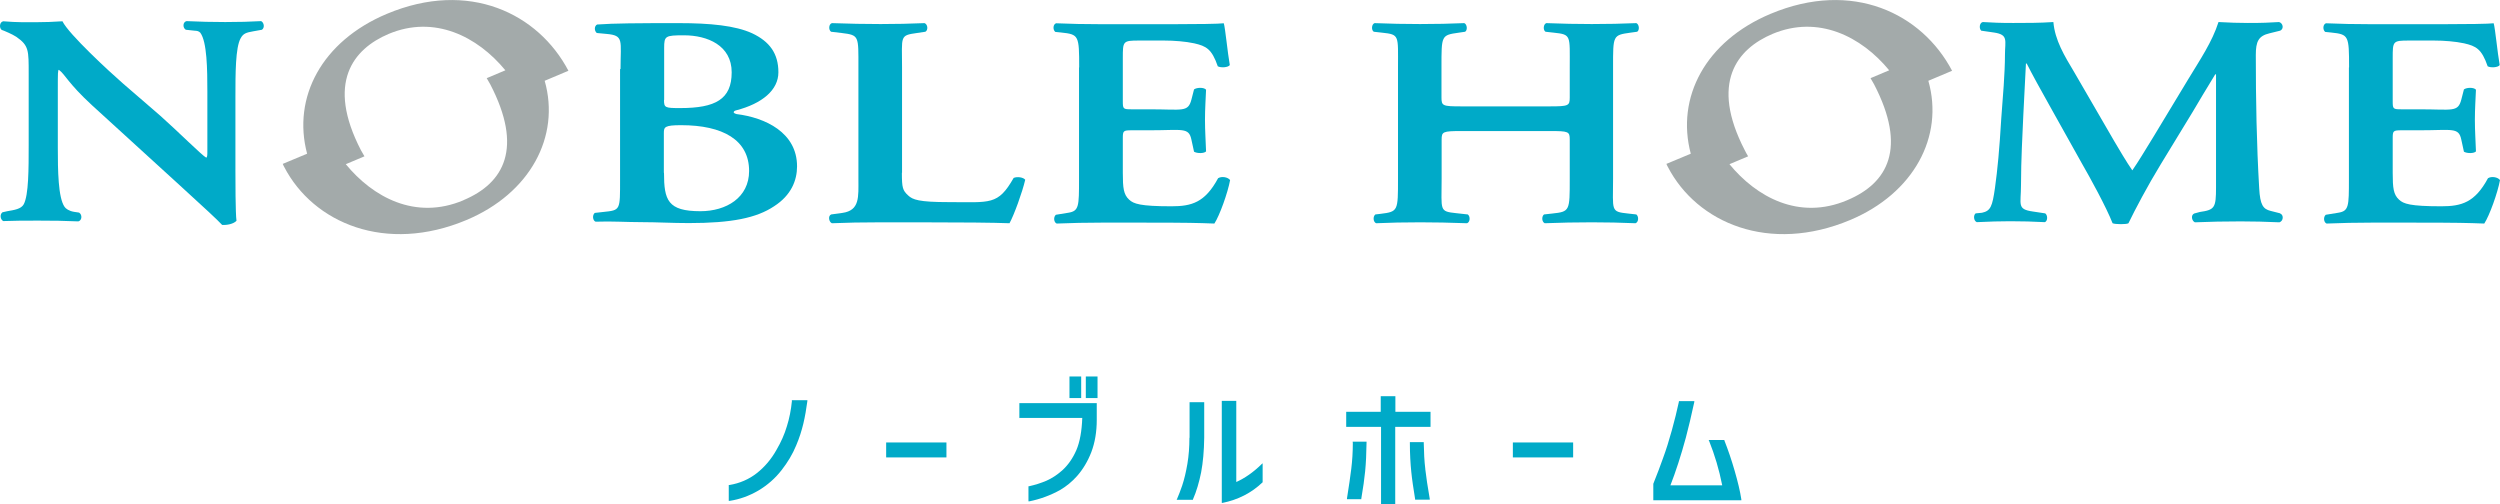 <?xml version="1.0" encoding="UTF-8"?><svg id="_レイヤー_1" xmlns="http://www.w3.org/2000/svg" viewBox="0 0 162.16 32.69"><defs><style>.cls-1{fill:#a3aaaa;}.cls-1,.cls-2{stroke-width:0px;}.cls-2{fill:#00aac8;}</style></defs><path class="cls-2" d="M51.37,25.99c-.06.6-.17,1.16-.33,1.66-.15.51-.38,1.03-.68,1.54-.33.59-.76,1.1-1.27,1.5-.51.4-1.11.66-1.78.77h-.04v1.03h.05c.65-.1,1.27-.32,1.87-.67.59-.35,1.1-.8,1.51-1.33.39-.5.71-1.03.94-1.59.21-.49.36-.97.47-1.43.11-.46.19-.95.26-1.46v-.05s-1.01,0-1.01,0v.04Z"/><rect class="cls-2" x="57.48" y="28.7" width="3.91" height=".97"/><rect class="cls-2" x="70.43" y="24.42" width=".76" height="1.4"/><path class="cls-2" d="M66.13,27.11h4.07c-.03.86-.16,1.56-.38,2.08-.23.53-.54.98-.93,1.33-.33.29-.67.51-1.01.66-.35.15-.73.27-1.13.36h-.04v.98h.05c.7-.14,1.38-.39,2.01-.74.39-.23.76-.53,1.09-.9.38-.43.7-.96.93-1.56.23-.61.35-1.3.35-2.08v-1.09h-5.02v.98Z"/><rect class="cls-2" x="69.37" y="24.42" width=".76" height="1.4"/><path class="cls-2" d="M77.15,28.4c0,.59-.04,1.15-.13,1.68-.09.53-.2,1-.34,1.42-.11.33-.23.62-.33.86l-.03.06h1.06v-.03c.23-.52.4-1.11.53-1.75.12-.64.19-1.4.2-2.25v-2.3h-.95v2.3Z"/><path class="cls-2" d="M80.19,31.28v-5.28h-.94v6.62h.05c.99-.2,1.87-.64,2.59-1.33h.01v-1.24l-.08.07c-.53.52-1.08.9-1.64,1.15Z"/><polygon class="cls-2" points="90.51 25.7 89.56 25.7 89.56 26.71 87.32 26.71 87.32 27.69 89.58 27.69 89.58 32.69 90.5 32.69 90.5 27.69 92.79 27.69 92.79 26.71 90.51 26.71 90.51 25.7"/><path class="cls-2" d="M92.45,30.41c-.06-.49-.09-1.06-.1-1.69v-.04h-.9v.05c0,.73.04,1.36.09,1.86.05.51.14,1.1.25,1.78v.04h.95v-.05c-.14-.78-.23-1.43-.29-1.93Z"/><path class="cls-2" d="M87.75,28.71c0,.63-.04,1.2-.1,1.69-.06.49-.15,1.12-.28,1.93v.05s.93,0,.93,0v-.04c.12-.69.2-1.28.25-1.78.05-.51.08-1.13.09-1.86v-.05h-.9v.04Z"/><rect class="cls-2" x="98.13" y="28.7" width="3.91" height=".97"/><path class="cls-2" d="M112.95,32.39c-.08-.53-.23-1.15-.43-1.84-.2-.7-.43-1.37-.67-1.98v-.03h-1.02l.03.06c.36.9.65,1.86.85,2.88h-3.36c.34-.87.68-1.91,1-3.09.17-.65.36-1.43.55-2.32v-.05s-1,0-1,0v.04c-.13.59-.28,1.22-.46,1.86-.18.65-.37,1.26-.57,1.8-.17.48-.38,1.04-.63,1.66v1.07s5.71,0,5.71,0v-.05Z"/><path class="cls-2" d="M15.27,10.99c0,.58,0,2.88.07,3.33-.19.21-.63.29-.93.27-.39-.41-1-.97-2.75-2.57l-5.7-5.2c-1.56-1.44-1.73-1.99-2.14-2.29-.07,0-.07.21-.07,1.25v3.8c0,1.46.02,3.25.44,3.84.07.11.29.27.61.32l.33.05c.22.14.19.51-.05.57-.9-.04-1.65-.05-2.57-.05-1.02,0-1.45,0-2.3.03-.19-.1-.24-.43-.05-.57l.31-.07c.46-.08.9-.14,1.07-.45.32-.6.32-2.3.32-3.84v-4.62c0-1.52.02-1.83-.8-2.4-.27-.18-.79-.39-.79-.39l-.16-.06c-.17-.12-.15-.51.1-.56.93.08,1.56.06,2.16.06.51,0,1.1-.02,1.68-.06.41.84,3.07,3.29,3.92,4.03l2.43,2.1c1.02.9,2.73,2.6,2.98,2.72.07-.06.07-.16.07-.47v-3.8c0-1.46-.02-3.25-.46-3.84-.11-.11-.21-.12-.38-.13l-.56-.06c-.22-.14-.19-.51.05-.56.95.04,1.56.06,2.51.06,1.05,0,1.46-.02,2.33-.06.19.1.24.43.05.56l-.56.1c-.46.08-.65.14-.82.45-.34.6-.34,2.3-.34,3.84v4.65Z"/><path class="cls-2" d="M40.25,4.49c0-1.87.24-2.19-.91-2.29l-.63-.06c-.17-.14-.17-.45.02-.55,1.1-.08,2.61-.09,5.29-.09,2.05,0,3.68.16,4.77.66,1.12.53,1.7,1.3,1.7,2.53,0,1.15-1.05,2.03-2.75,2.47-.1.02-.15.08-.15.12s.05.08.19.12c1.85.23,3.92,1.19,3.92,3.39,0,.9-.37,1.87-1.49,2.59-1.14.76-2.75,1.09-5.53,1.09-1.07,0-2.09-.06-3.02-.06-1.07,0-1.96-.07-3.03-.03-.19-.08-.22-.43-.05-.57l.54-.06c1.14-.12,1.1-.09,1.1-2.15v-7.13ZM43.07,6.48c0,.51.07.53,1.05.53,2.29,0,3.34-.57,3.34-2.32s-1.58-2.4-3.09-2.4c-1.22,0-1.29.04-1.29.82v3.37ZM43.07,11.21c0,1.77.24,2.49,2.36,2.49,1.68,0,3.16-.88,3.16-2.61,0-2.01-1.7-2.97-4.41-2.97-1.07,0-1.12.12-1.12.51v2.58Z"/><path class="cls-2" d="M58.5,11.21c0,.97.05,1.14.41,1.47.29.27.68.43,2.63.43,2.7,0,3.19.22,4.21-1.57.24-.1.63-.04.75.12-.19.82-.73,2.3-1.02,2.82-1.02-.04-3.12-.06-5.84-.06h-2.53c-1.24,0-2.13.02-3.15.06-.19-.08-.27-.47-.05-.57l.73-.1c1.14-.16,1.04-1.04,1.04-2.2v-7.25c0-2.03.06-2.08-1.09-2.22l-.68-.08c-.17-.1-.17-.49.05-.56,1.22.04,2.04.06,3.16.06s1.78-.02,2.85-.06c.22.08.24.47.05.56l-.54.08c-1.14.16-.97.19-.97,2.22v6.84Z"/><path class="cls-2" d="M70,4.37c0-2.06-.02-2.14-1.16-2.26l-.39-.04c-.17-.14-.15-.49.05-.56.93.04,1.87.06,2.94.06h4.65c1.56,0,2.97-.02,3.29-.06.1.33.24,1.87.39,2.71-.1.16-.58.19-.78.08-.39-1.13-.75-1.31-1.53-1.49-.56-.12-1.29-.18-1.95-.18h-1.63c-1.05,0-1.05.04-1.05,1.15v2.78c0,.51.02.53.58.53h1.17c2.12,0,2.48.21,2.7-.63l.17-.66c.19-.14.66-.14.78.02-.02.53-.07,1.23-.07,1.95s.05,1.42.07,2.05c-.12.14-.58.14-.78.02l-.17-.78c-.17-.82-.58-.61-2.7-.61h-1.17c-.56,0-.58.04-.58.53v2.23c0,.99.05,1.41.41,1.74.29.27.71.43,2.75.43,1.3,0,2.17-.24,3.02-1.82.22-.14.63-.08.78.12-.15.82-.68,2.3-1.02,2.82-1.07-.04-1.71-.06-4.56-.06h-2.78c-1.07,0-1.79.02-2.89.06-.19-.08-.22-.43-.05-.57,0,0,.67-.11.8-.13.7-.11.7-.42.7-2.17v-7.25Z"/><path class="cls-1" d="M36.87,4.59c-1.95-3.71-6.45-5.93-11.78-3.69-4.21,1.77-6.14,5.41-5.17,9.07l-1.58.66c.03.06.05.13.09.19,1.89,3.65,6.59,5.65,11.83,3.45,4.12-1.73,6.1-5.41,5.07-9.03l1.54-.65ZM30.06,12.99c-3.13,1.32-5.89-.22-7.63-2.34l1.21-.51c-.08-.14-.16-.27-.23-.4-2.26-4.37-.51-6.56,1.8-7.54,2.96-1.24,5.75.15,7.57,2.36l-1.21.51c.08.13.16.27.23.4,2.14,4.12.91,6.4-1.73,7.51Z"/><path class="cls-2" d="M94.82,8.5c-1.24,0-1.31.04-1.31.56v2.55c0,2.06-.18,2.1.97,2.22l.73.08c.17.14.15.49-.05.57-1.27-.04-1.97-.06-3.04-.06s-1.93.02-2.86.06c-.19-.08-.22-.43-.05-.57l.34-.04c1.14-.14,1.13-.19,1.13-2.26v-7.25c0-2.06.11-2.12-1.03-2.24l-.54-.06c-.17-.1-.15-.49.05-.56,1.07.04,1.88.06,2.95.06s1.92-.02,2.87-.06c.19.08.22.47.05.56l-.41.06c-1.14.16-1.12.18-1.12,2.24v1.96c0,.55.07.58,1.31.58h5.7c1.24,0,1.31-.04,1.31-.58v-1.96c0-2.06.11-2.12-1.03-2.24l-.54-.06c-.17-.1-.15-.49.05-.56,1.12.04,1.88.06,2.95.06s1.92-.02,2.89-.06c.19.08.22.47.05.56l-.44.06c-1.14.16-1.12.18-1.12,2.24v7.25c0,2.06-.18,2.12.97,2.24l.54.06c.17.14.15.49-.05.57-1.07-.04-1.77-.06-2.84-.06s-1.98.02-3.05.06c-.19-.08-.22-.43-.05-.57l.54-.06c1.14-.12,1.13-.18,1.13-2.24v-2.55c0-.53-.07-.56-1.31-.56h-5.7Z"/><path class="cls-2" d="M147.9,13.85c.24.08.22.49-.05.57-1.05-.04-1.54-.06-2.51-.06-1.14,0-1.9.02-2.97.06-.19-.08-.29-.45-.05-.57l.37-.1c.97-.14,1.05-.27,1.05-1.6v-7.33h-.05c-.66,1.07-1,1.66-1.46,2.43l-2.09,3.43c-.83,1.36-1.64,2.89-2.08,3.8-.1.08-.86.08-1.03,0-.41-1.05-1.46-2.96-2.02-3.93l-2.09-3.74c-.46-.82-1.17-2.1-1.46-2.69h-.05l-.17,3.35c-.05,1.19-.15,2.92-.15,4.52,0,1.29-.28,1.58.77,1.73l.8.12c.17.12.17.49-.02.57-.9-.04-1.35-.06-2.25-.06-.78,0-1.22.02-2.17.06-.22-.1-.22-.47-.07-.57l.41-.04c.56-.12.67-.41.84-1.6.17-1.23.29-2.49.41-4.52.1-1.32.24-2.94.24-4.13,0-.92.24-1.3-.71-1.44l-.83-.12c-.15-.14-.12-.51.1-.56.73.04,1.08.06,1.98.06.85,0,1.7,0,2.6-.06.1,1.17.71,2.18,1.34,3.23l2.61,4.5c.19.33.85,1.44,1.17,1.89.39-.56.8-1.25,1.36-2.16l2.26-3.74c.78-1.29,1.56-2.43,1.97-3.72.66.04,1.36.06,1.9.06,1.02,0,1.34-.02,2.03-.06.27.08.32.45.07.56,0,0-.57.14-.69.17-.72.17-.89.53-.89,1.41,0,2.88.05,5.76.22,8.65.06,1.07.25,1.34.74,1.46.11.03.63.16.63.16Z"/><path class="cls-1" d="M126.62,4.59c-1.95-3.71-6.45-5.93-11.78-3.69-4.21,1.77-6.14,5.41-5.17,9.07l-1.58.66c.03.06.05.13.09.19,1.89,3.65,6.59,5.65,11.83,3.45,4.12-1.73,6.1-5.41,5.07-9.03l1.54-.65ZM119.81,12.99c-3.13,1.32-5.89-.22-7.63-2.34l1.21-.51c-.08-.14-.16-.27-.22-.4-2.26-4.37-.51-6.56,1.8-7.54,2.96-1.24,5.75.15,7.57,2.36l-1.21.51c.08.13.16.27.23.4,2.14,4.12.91,6.4-1.73,7.51Z"/><path class="cls-2" d="M152.37,4.37c0-2.06-.02-2.14-1.16-2.26l-.39-.04c-.17-.14-.15-.49.05-.56.93.04,1.87.06,2.94.06h4.65c1.56,0,2.97-.02,3.29-.06.1.33.24,1.87.39,2.71-.1.16-.58.19-.78.08-.39-1.13-.75-1.31-1.53-1.49-.56-.12-1.29-.18-1.95-.18h-1.63c-1.05,0-1.05.04-1.05,1.15v2.78c0,.51.02.53.58.53h1.17c2.12,0,2.48.21,2.7-.63l.17-.66c.19-.14.66-.14.78.02-.02.53-.07,1.23-.07,1.95s.05,1.42.07,2.05c-.12.14-.58.14-.78.02l-.17-.78c-.17-.82-.58-.61-2.7-.61h-1.17c-.56,0-.58.04-.58.53v2.23c0,.99.05,1.41.41,1.74.29.27.71.43,2.75.43,1.3,0,2.17-.24,3.02-1.82.22-.14.63-.08.78.12-.15.82-.68,2.3-1.02,2.82-1.07-.04-1.71-.06-4.56-.06h-2.78c-1.07,0-1.79.02-2.89.06-.19-.08-.22-.43-.05-.57,0,0,.67-.11.8-.13.7-.11.7-.42.7-2.17v-7.25Z"/></svg>